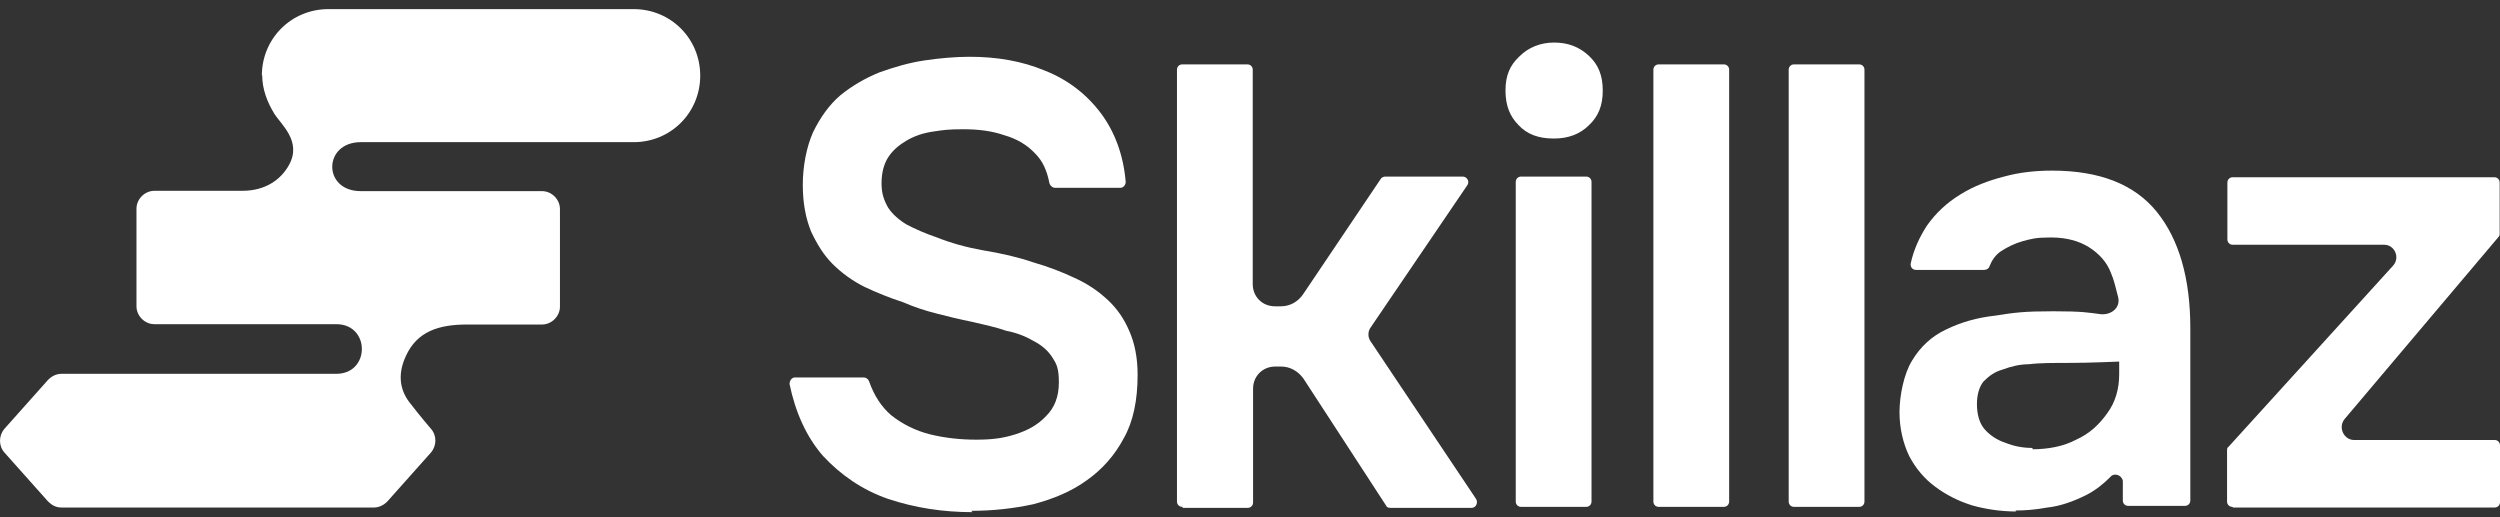 <?xml version="1.0" encoding="UTF-8"?> <svg xmlns="http://www.w3.org/2000/svg" width="203" height="42" viewBox="0 0 203 42" fill="none"><rect x="0" y="0" width="203" height="42" fill="#333333" stroke="none"/><path d="M181.267 41.157C181.025 41.157 180.837 40.968 180.837 40.727V36.588C180.837 36.481 180.837 36.346 180.944 36.293L194.323 21.567C194.914 20.895 194.43 19.874 193.597 19.874H181.294C181.052 19.874 180.864 19.686 180.864 19.444V14.822C180.864 14.58 181.052 14.392 181.294 14.392H202.543C202.785 14.392 202.973 14.58 202.973 14.822V18.96C202.973 19.068 202.973 19.148 202.866 19.256L190.374 34.035C189.836 34.707 190.32 35.728 191.153 35.728H202.57C202.812 35.728 203 35.916 203 36.158V40.78C203 41.022 202.812 41.21 202.57 41.21H181.32L181.267 41.157Z" fill="white"></path><path d="M163.723 41.533C162.461 41.533 161.252 41.345 160.177 41.049C159.049 40.7 158.082 40.216 157.169 39.544C156.255 38.872 155.557 38.039 155.02 37.018C154.536 35.997 154.24 34.788 154.24 33.471C154.24 32.154 154.59 30.354 155.261 29.279C155.933 28.15 156.873 27.29 158.028 26.753C159.237 26.162 160.554 25.785 162.058 25.624C163.562 25.383 164.341 25.275 166.732 25.275C169.123 25.275 169.553 25.382 170.628 25.517C171.46 25.57 172.186 24.979 171.998 24.146C171.81 23.421 171.648 22.695 171.407 22.158C171.057 21.244 170.44 20.599 169.607 20.062C168.828 19.578 167.807 19.282 166.544 19.282C165.282 19.282 164.986 19.39 164.261 19.578C163.589 19.766 162.998 20.062 162.461 20.411C162.031 20.707 161.736 21.137 161.548 21.62C161.494 21.808 161.306 21.916 161.118 21.916H155.584C155.288 21.916 155.1 21.674 155.154 21.378C155.396 20.25 155.879 19.229 156.47 18.315C157.195 17.294 158.082 16.461 159.183 15.789C160.258 15.117 161.467 14.66 162.73 14.338C163.992 13.989 165.309 13.854 166.625 13.854C170.52 13.854 173.341 14.983 175.141 17.213C176.941 19.444 177.854 22.615 177.854 26.645V40.646C177.854 40.888 177.666 41.076 177.424 41.076H172.804C172.562 41.076 172.374 40.888 172.374 40.646V39.034C172.266 38.55 171.648 38.362 171.353 38.738C170.762 39.329 170.144 39.813 169.419 40.189C168.344 40.727 167.27 41.103 166.249 41.21C165.228 41.398 164.395 41.452 163.67 41.452V41.559L163.723 41.533ZM164.986 36.481C166.356 36.481 167.565 36.239 168.586 35.701C169.661 35.218 170.44 34.492 171.111 33.552C171.783 32.638 172.078 31.563 172.078 30.381V29.36C172.078 29.36 169.553 29.467 168.183 29.467C166.813 29.467 165.55 29.467 164.771 29.575C163.992 29.575 163.267 29.763 162.622 30.005C161.95 30.193 161.494 30.542 161.064 30.972C160.715 31.402 160.527 32.047 160.527 32.826C160.527 33.605 160.715 34.331 161.118 34.815C161.521 35.298 162.139 35.728 162.81 35.943C163.535 36.239 164.261 36.373 165.04 36.373V36.481H164.986Z" fill="white"></path><path d="M145.671 41.157C145.43 41.157 145.242 40.968 145.242 40.727V5.658C145.242 5.416 145.43 5.228 145.671 5.228H150.964C151.206 5.228 151.394 5.416 151.394 5.658V40.727C151.394 40.968 151.206 41.157 150.964 41.157H145.671Z" fill="white"></path><path d="M134.685 41.157C134.443 41.157 134.255 40.968 134.255 40.727V5.658C134.255 5.416 134.443 5.228 134.685 5.228H139.977C140.219 5.228 140.407 5.416 140.407 5.658V40.727C140.407 40.968 140.219 41.157 139.977 41.157H134.685Z" fill="white"></path><path d="M123.508 41.157C123.267 41.157 123.079 40.968 123.079 40.727V14.768C123.079 14.526 123.267 14.338 123.508 14.338H128.801C129.043 14.338 129.231 14.526 129.231 14.768V40.727C129.231 40.968 129.043 41.157 128.801 41.157H123.508ZM126.141 11.248C124.932 11.248 123.992 10.898 123.32 10.173C122.595 9.447 122.246 8.56 122.246 7.351C122.246 6.142 122.595 5.309 123.374 4.583C124.099 3.858 125.067 3.455 126.195 3.455C127.323 3.455 128.237 3.804 129.016 4.53C129.795 5.255 130.144 6.142 130.144 7.351C130.144 8.56 129.795 9.447 129.016 10.173C128.29 10.898 127.323 11.248 126.195 11.248H126.141Z" fill="white"></path><path d="M96 41.157C95.758 41.157 95.57 40.968 95.57 40.727V5.658C95.57 5.416 95.758 5.228 96 5.228H101.292C101.534 5.228 101.722 5.416 101.722 5.658V23.072C101.722 24.093 102.501 24.872 103.522 24.872H104.005C104.731 24.872 105.375 24.523 105.805 23.904L112.118 14.526C112.172 14.419 112.36 14.338 112.467 14.338H118.781C119.13 14.338 119.372 14.768 119.13 15.063L111.259 26.645C111.07 26.941 111.07 27.371 111.259 27.667L119.855 40.512C120.043 40.807 119.855 41.237 119.506 41.237H112.897C112.709 41.237 112.602 41.183 112.548 41.049L105.832 30.73C105.402 30.139 104.757 29.763 104.032 29.763H103.549C102.528 29.763 101.749 30.542 101.749 31.563V40.807C101.749 41.049 101.561 41.237 101.319 41.237H96.026V41.13L96 41.157Z" fill="white"></path><path d="M78.969 41.587C76.578 41.587 74.294 41.237 72.118 40.512C70.023 39.786 68.276 38.577 66.826 37.018C65.51 35.513 64.596 33.525 64.112 31.187C64.112 30.891 64.301 30.649 64.542 30.649H70.13C70.318 30.649 70.479 30.757 70.56 30.945C70.99 32.154 71.581 33.041 72.36 33.713C73.273 34.438 74.348 34.976 75.53 35.272C76.739 35.567 78.001 35.701 79.264 35.701C80.527 35.701 81.413 35.594 82.434 35.272C83.455 34.949 84.288 34.492 84.959 33.767C85.631 33.095 85.98 32.208 85.98 31.052C85.98 29.897 85.792 29.548 85.443 29.01C85.094 28.473 84.61 28.043 83.938 27.694C83.347 27.344 82.568 27.022 81.709 26.86C80.876 26.565 79.963 26.377 78.942 26.135C77.975 25.947 77.007 25.705 76.067 25.463C75.1 25.221 74.213 24.926 73.354 24.549C72.279 24.2 71.205 23.77 70.184 23.287C69.217 22.803 68.33 22.158 67.605 21.432C66.88 20.707 66.342 19.82 65.859 18.799C65.429 17.724 65.187 16.515 65.187 15.01C65.187 13.505 65.483 11.946 66.02 10.737C66.611 9.528 67.336 8.507 68.25 7.727C69.217 6.948 70.238 6.357 71.42 5.873C72.629 5.443 73.811 5.094 75.073 4.906C76.336 4.718 77.598 4.61 78.727 4.61C80.956 4.61 82.998 4.96 84.852 5.739C86.705 6.464 88.263 7.674 89.419 9.232C90.493 10.683 91.219 12.538 91.407 14.768C91.407 15.01 91.219 15.252 90.977 15.252H85.684C85.443 15.252 85.255 15.064 85.201 14.822C85.013 13.854 84.664 13.075 84.073 12.484C83.401 11.758 82.568 11.275 81.547 10.979C80.527 10.63 79.452 10.495 78.243 10.495C77.034 10.495 76.631 10.549 75.772 10.683C74.993 10.791 74.267 11.033 73.623 11.409C73.031 11.758 72.494 12.188 72.118 12.779C71.769 13.317 71.581 14.042 71.581 14.876C71.581 15.709 71.769 16.246 72.118 16.864C72.467 17.401 73.031 17.885 73.623 18.235C74.294 18.584 75.127 18.96 76.013 19.256C77.222 19.739 78.485 20.089 79.855 20.331C81.306 20.572 82.622 20.868 83.885 21.298C85.094 21.647 86.222 22.077 87.243 22.561C88.317 23.045 89.177 23.636 89.956 24.361C90.681 25.033 91.272 25.866 91.702 26.887C92.132 27.855 92.374 29.037 92.374 30.434C92.374 32.477 92.025 34.224 91.245 35.594C90.52 36.964 89.499 38.12 88.237 39.007C86.974 39.92 85.523 40.512 83.912 40.941C82.3 41.291 80.607 41.479 78.861 41.479L78.915 41.533L78.969 41.587Z" fill="white"></path><path d="M21.263 6.142C21.263 3.132 23.654 0.741 26.663 0.741H51.458C54.467 0.741 56.858 3.132 56.858 6.142C56.858 9.152 54.467 11.543 51.458 11.543H29.295C26.233 11.543 26.179 15.52 29.295 15.52H44.017C44.796 15.52 45.468 16.192 45.468 16.971V24.899C45.468 25.678 44.796 26.35 44.017 26.35H37.946C35.662 26.35 33.862 26.887 32.949 28.93C32.358 30.193 32.358 31.509 33.244 32.665C34.131 33.82 34.991 34.815 34.991 34.815C35.474 35.352 35.474 36.185 34.991 36.749L31.445 40.727C31.149 41.022 30.773 41.21 30.37 41.21H4.983C4.553 41.21 4.204 41.022 3.909 40.727L0.363 36.749C-0.121 36.212 -0.121 35.379 0.363 34.815L3.909 30.838C4.204 30.542 4.58 30.354 4.983 30.354H27.308C30.075 30.354 30.075 26.323 27.308 26.323H12.532C11.753 26.323 11.082 25.651 11.082 24.872V16.945C11.082 16.165 11.753 15.494 12.532 15.494H19.678C21.612 15.494 22.848 14.526 23.466 13.398C24.541 11.463 22.794 10.092 22.257 9.205C21.72 8.319 21.29 7.271 21.29 6.088L21.236 6.142H21.263Z" fill="white"></path></svg> 